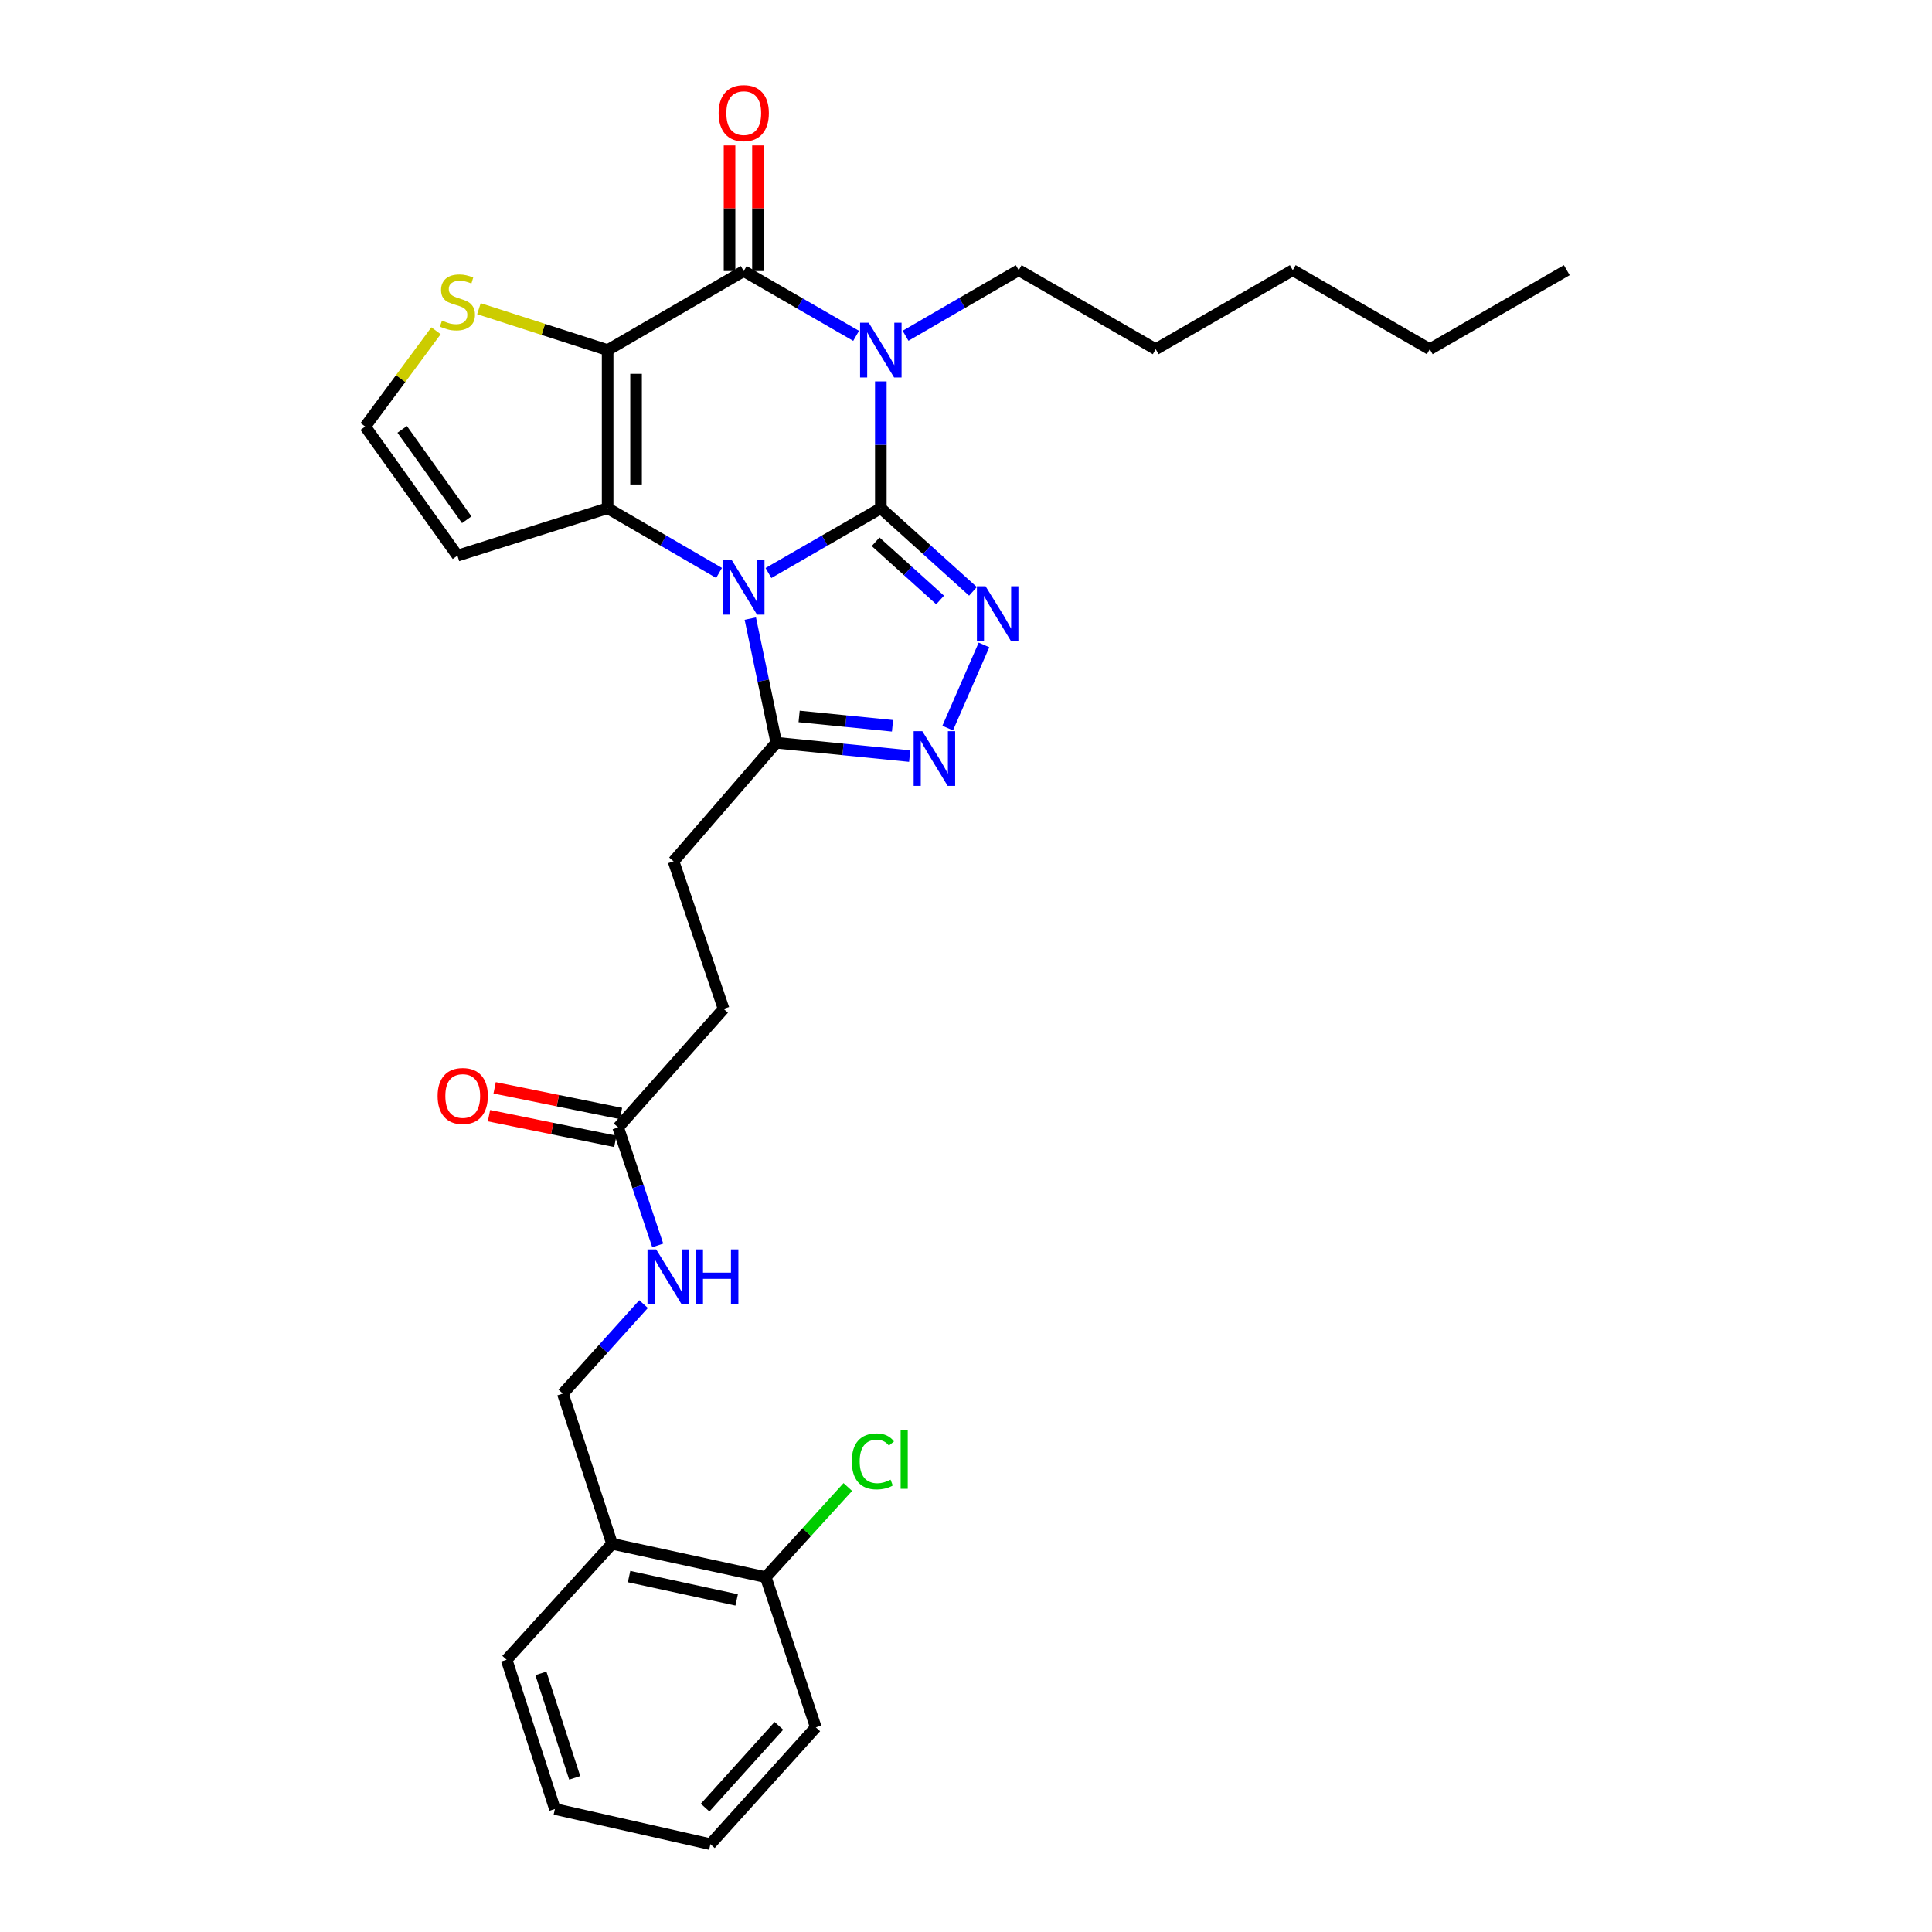 <?xml version='1.0' encoding='iso-8859-1'?>
<svg version='1.1' baseProfile='full'
              xmlns='http://www.w3.org/2000/svg'
                      xmlns:rdkit='http://www.rdkit.org/xml'
                      xmlns:xlink='http://www.w3.org/1999/xlink'
                  xml:space='preserve'
width='1000px' height='1000px' viewBox='0 0 1000 1000'>
<!-- END OF HEADER -->
<rect style='opacity:1.0;fill:#FFFFFF;stroke:none' width='1000' height='1000' x='0' y='0'> </rect>
<path class='bond-0' d='M 455.912,263.04 L 426.831,279.814' style='fill:none;fill-rule:evenodd;stroke:#000000;stroke-width:6px;stroke-linecap:butt;stroke-linejoin:miter;stroke-opacity:1' />
<path class='bond-0' d='M 426.831,279.814 L 397.751,296.589' style='fill:none;fill-rule:evenodd;stroke:#0000FF;stroke-width:6px;stroke-linecap:butt;stroke-linejoin:miter;stroke-opacity:1' />
<path class='bond-1' d='M 455.912,263.04 L 455.912,230.229' style='fill:none;fill-rule:evenodd;stroke:#000000;stroke-width:6px;stroke-linecap:butt;stroke-linejoin:miter;stroke-opacity:1' />
<path class='bond-1' d='M 455.912,230.229 L 455.912,197.419' style='fill:none;fill-rule:evenodd;stroke:#0000FF;stroke-width:6px;stroke-linecap:butt;stroke-linejoin:miter;stroke-opacity:1' />
<path class='bond-5' d='M 455.912,263.04 L 479.76,284.558' style='fill:none;fill-rule:evenodd;stroke:#000000;stroke-width:6px;stroke-linecap:butt;stroke-linejoin:miter;stroke-opacity:1' />
<path class='bond-5' d='M 479.76,284.558 L 503.609,306.076' style='fill:none;fill-rule:evenodd;stroke:#0000FF;stroke-width:6px;stroke-linecap:butt;stroke-linejoin:miter;stroke-opacity:1' />
<path class='bond-5' d='M 453.213,280.416 L 469.906,295.479' style='fill:none;fill-rule:evenodd;stroke:#000000;stroke-width:6px;stroke-linecap:butt;stroke-linejoin:miter;stroke-opacity:1' />
<path class='bond-5' d='M 469.906,295.479 L 486.6,310.542' style='fill:none;fill-rule:evenodd;stroke:#0000FF;stroke-width:6px;stroke-linecap:butt;stroke-linejoin:miter;stroke-opacity:1' />
<path class='bond-3' d='M 372.186,296.543 L 343.349,279.791' style='fill:none;fill-rule:evenodd;stroke:#0000FF;stroke-width:6px;stroke-linecap:butt;stroke-linejoin:miter;stroke-opacity:1' />
<path class='bond-3' d='M 343.349,279.791 L 314.512,263.04' style='fill:none;fill-rule:evenodd;stroke:#000000;stroke-width:6px;stroke-linecap:butt;stroke-linejoin:miter;stroke-opacity:1' />
<path class='bond-7' d='M 388.357,320.18 L 395.081,352.307' style='fill:none;fill-rule:evenodd;stroke:#0000FF;stroke-width:6px;stroke-linecap:butt;stroke-linejoin:miter;stroke-opacity:1' />
<path class='bond-7' d='M 395.081,352.307 L 401.805,384.435' style='fill:none;fill-rule:evenodd;stroke:#000000;stroke-width:6px;stroke-linecap:butt;stroke-linejoin:miter;stroke-opacity:1' />
<path class='bond-4' d='M 443.124,173.837 L 414.044,157.063' style='fill:none;fill-rule:evenodd;stroke:#0000FF;stroke-width:6px;stroke-linecap:butt;stroke-linejoin:miter;stroke-opacity:1' />
<path class='bond-4' d='M 414.044,157.063 L 384.963,140.288' style='fill:none;fill-rule:evenodd;stroke:#000000;stroke-width:6px;stroke-linecap:butt;stroke-linejoin:miter;stroke-opacity:1' />
<path class='bond-19' d='M 468.715,173.792 L 498,156.815' style='fill:none;fill-rule:evenodd;stroke:#0000FF;stroke-width:6px;stroke-linecap:butt;stroke-linejoin:miter;stroke-opacity:1' />
<path class='bond-19' d='M 498,156.815 L 527.286,139.839' style='fill:none;fill-rule:evenodd;stroke:#000000;stroke-width:6px;stroke-linecap:butt;stroke-linejoin:miter;stroke-opacity:1' />
<path class='bond-2' d='M 314.512,181.213 L 384.963,140.288' style='fill:none;fill-rule:evenodd;stroke:#000000;stroke-width:6px;stroke-linecap:butt;stroke-linejoin:miter;stroke-opacity:1' />
<path class='bond-8' d='M 314.512,181.213 L 281.203,170.499' style='fill:none;fill-rule:evenodd;stroke:#000000;stroke-width:6px;stroke-linecap:butt;stroke-linejoin:miter;stroke-opacity:1' />
<path class='bond-8' d='M 281.203,170.499 L 247.894,159.785' style='fill:none;fill-rule:evenodd;stroke:#CCCC00;stroke-width:6px;stroke-linecap:butt;stroke-linejoin:miter;stroke-opacity:1' />
<path class='bond-31' d='M 314.512,181.213 L 314.512,263.04' style='fill:none;fill-rule:evenodd;stroke:#000000;stroke-width:6px;stroke-linecap:butt;stroke-linejoin:miter;stroke-opacity:1' />
<path class='bond-31' d='M 329.222,193.487 L 329.222,250.766' style='fill:none;fill-rule:evenodd;stroke:#000000;stroke-width:6px;stroke-linecap:butt;stroke-linejoin:miter;stroke-opacity:1' />
<path class='bond-9' d='M 314.512,263.04 L 236.772,287.596' style='fill:none;fill-rule:evenodd;stroke:#000000;stroke-width:6px;stroke-linecap:butt;stroke-linejoin:miter;stroke-opacity:1' />
<path class='bond-11' d='M 392.318,140.288 L 392.318,107.782' style='fill:none;fill-rule:evenodd;stroke:#000000;stroke-width:6px;stroke-linecap:butt;stroke-linejoin:miter;stroke-opacity:1' />
<path class='bond-11' d='M 392.318,107.782 L 392.318,75.275' style='fill:none;fill-rule:evenodd;stroke:#FF0000;stroke-width:6px;stroke-linecap:butt;stroke-linejoin:miter;stroke-opacity:1' />
<path class='bond-11' d='M 377.608,140.288 L 377.608,107.782' style='fill:none;fill-rule:evenodd;stroke:#000000;stroke-width:6px;stroke-linecap:butt;stroke-linejoin:miter;stroke-opacity:1' />
<path class='bond-11' d='M 377.608,107.782 L 377.608,75.275' style='fill:none;fill-rule:evenodd;stroke:#FF0000;stroke-width:6px;stroke-linecap:butt;stroke-linejoin:miter;stroke-opacity:1' />
<path class='bond-6' d='M 509.313,333.81 L 490.527,376.859' style='fill:none;fill-rule:evenodd;stroke:#0000FF;stroke-width:6px;stroke-linecap:butt;stroke-linejoin:miter;stroke-opacity:1' />
<path class='bond-30' d='M 470.852,391.343 L 436.328,387.889' style='fill:none;fill-rule:evenodd;stroke:#0000FF;stroke-width:6px;stroke-linecap:butt;stroke-linejoin:miter;stroke-opacity:1' />
<path class='bond-30' d='M 436.328,387.889 L 401.805,384.435' style='fill:none;fill-rule:evenodd;stroke:#000000;stroke-width:6px;stroke-linecap:butt;stroke-linejoin:miter;stroke-opacity:1' />
<path class='bond-30' d='M 461.959,375.67 L 437.793,373.252' style='fill:none;fill-rule:evenodd;stroke:#0000FF;stroke-width:6px;stroke-linecap:butt;stroke-linejoin:miter;stroke-opacity:1' />
<path class='bond-30' d='M 437.793,373.252 L 413.627,370.834' style='fill:none;fill-rule:evenodd;stroke:#000000;stroke-width:6px;stroke-linecap:butt;stroke-linejoin:miter;stroke-opacity:1' />
<path class='bond-15' d='M 401.805,384.435 L 348.622,445.814' style='fill:none;fill-rule:evenodd;stroke:#000000;stroke-width:6px;stroke-linecap:butt;stroke-linejoin:miter;stroke-opacity:1' />
<path class='bond-32' d='M 225.685,171.2 L 207.358,195.983' style='fill:none;fill-rule:evenodd;stroke:#CCCC00;stroke-width:6px;stroke-linecap:butt;stroke-linejoin:miter;stroke-opacity:1' />
<path class='bond-32' d='M 207.358,195.983 L 189.031,220.766' style='fill:none;fill-rule:evenodd;stroke:#000000;stroke-width:6px;stroke-linecap:butt;stroke-linejoin:miter;stroke-opacity:1' />
<path class='bond-10' d='M 236.772,287.596 L 189.031,220.766' style='fill:none;fill-rule:evenodd;stroke:#000000;stroke-width:6px;stroke-linecap:butt;stroke-linejoin:miter;stroke-opacity:1' />
<path class='bond-10' d='M 241.58,269.022 L 208.162,222.24' style='fill:none;fill-rule:evenodd;stroke:#000000;stroke-width:6px;stroke-linecap:butt;stroke-linejoin:miter;stroke-opacity:1' />
<path class='bond-12' d='M 319.955,583.553 L 374.535,522.19' style='fill:none;fill-rule:evenodd;stroke:#000000;stroke-width:6px;stroke-linecap:butt;stroke-linejoin:miter;stroke-opacity:1' />
<path class='bond-14' d='M 319.955,583.553 L 330.202,614.1' style='fill:none;fill-rule:evenodd;stroke:#000000;stroke-width:6px;stroke-linecap:butt;stroke-linejoin:miter;stroke-opacity:1' />
<path class='bond-14' d='M 330.202,614.1 L 340.45,644.646' style='fill:none;fill-rule:evenodd;stroke:#0000FF;stroke-width:6px;stroke-linecap:butt;stroke-linejoin:miter;stroke-opacity:1' />
<path class='bond-18' d='M 321.42,576.346 L 288.723,569.7' style='fill:none;fill-rule:evenodd;stroke:#000000;stroke-width:6px;stroke-linecap:butt;stroke-linejoin:miter;stroke-opacity:1' />
<path class='bond-18' d='M 288.723,569.7 L 256.027,563.053' style='fill:none;fill-rule:evenodd;stroke:#FF0000;stroke-width:6px;stroke-linecap:butt;stroke-linejoin:miter;stroke-opacity:1' />
<path class='bond-18' d='M 318.49,590.761 L 285.793,584.114' style='fill:none;fill-rule:evenodd;stroke:#000000;stroke-width:6px;stroke-linecap:butt;stroke-linejoin:miter;stroke-opacity:1' />
<path class='bond-18' d='M 285.793,584.114 L 253.097,577.468' style='fill:none;fill-rule:evenodd;stroke:#FF0000;stroke-width:6px;stroke-linecap:butt;stroke-linejoin:miter;stroke-opacity:1' />
<path class='bond-13' d='M 316.792,799.065 L 291.328,721.317' style='fill:none;fill-rule:evenodd;stroke:#000000;stroke-width:6px;stroke-linecap:butt;stroke-linejoin:miter;stroke-opacity:1' />
<path class='bond-17' d='M 316.792,799.065 L 396.346,816.324' style='fill:none;fill-rule:evenodd;stroke:#000000;stroke-width:6px;stroke-linecap:butt;stroke-linejoin:miter;stroke-opacity:1' />
<path class='bond-17' d='M 325.607,816.029 L 381.295,828.111' style='fill:none;fill-rule:evenodd;stroke:#000000;stroke-width:6px;stroke-linecap:butt;stroke-linejoin:miter;stroke-opacity:1' />
<path class='bond-22' d='M 316.792,799.065 L 262.22,859.088' style='fill:none;fill-rule:evenodd;stroke:#000000;stroke-width:6px;stroke-linecap:butt;stroke-linejoin:miter;stroke-opacity:1' />
<path class='bond-16' d='M 333.108,675.006 L 312.218,698.161' style='fill:none;fill-rule:evenodd;stroke:#0000FF;stroke-width:6px;stroke-linecap:butt;stroke-linejoin:miter;stroke-opacity:1' />
<path class='bond-16' d='M 312.218,698.161 L 291.328,721.317' style='fill:none;fill-rule:evenodd;stroke:#000000;stroke-width:6px;stroke-linecap:butt;stroke-linejoin:miter;stroke-opacity:1' />
<path class='bond-20' d='M 348.622,445.814 L 374.535,522.19' style='fill:none;fill-rule:evenodd;stroke:#000000;stroke-width:6px;stroke-linecap:butt;stroke-linejoin:miter;stroke-opacity:1' />
<path class='bond-21' d='M 396.346,816.324 L 417.588,793.001' style='fill:none;fill-rule:evenodd;stroke:#000000;stroke-width:6px;stroke-linecap:butt;stroke-linejoin:miter;stroke-opacity:1' />
<path class='bond-21' d='M 417.588,793.001 L 438.831,769.678' style='fill:none;fill-rule:evenodd;stroke:#00CC00;stroke-width:6px;stroke-linecap:butt;stroke-linejoin:miter;stroke-opacity:1' />
<path class='bond-23' d='M 396.346,816.324 L 422.268,894.081' style='fill:none;fill-rule:evenodd;stroke:#000000;stroke-width:6px;stroke-linecap:butt;stroke-linejoin:miter;stroke-opacity:1' />
<path class='bond-24' d='M 527.286,139.839 L 598.195,180.739' style='fill:none;fill-rule:evenodd;stroke:#000000;stroke-width:6px;stroke-linecap:butt;stroke-linejoin:miter;stroke-opacity:1' />
<path class='bond-27' d='M 262.22,859.088 L 287.226,936.346' style='fill:none;fill-rule:evenodd;stroke:#000000;stroke-width:6px;stroke-linecap:butt;stroke-linejoin:miter;stroke-opacity:1' />
<path class='bond-27' d='M 279.965,866.147 L 297.47,920.228' style='fill:none;fill-rule:evenodd;stroke:#000000;stroke-width:6px;stroke-linecap:butt;stroke-linejoin:miter;stroke-opacity:1' />
<path class='bond-33' d='M 422.268,894.081 L 367.704,954.545' style='fill:none;fill-rule:evenodd;stroke:#000000;stroke-width:6px;stroke-linecap:butt;stroke-linejoin:miter;stroke-opacity:1' />
<path class='bond-33' d='M 403.163,893.296 L 364.968,935.621' style='fill:none;fill-rule:evenodd;stroke:#000000;stroke-width:6px;stroke-linecap:butt;stroke-linejoin:miter;stroke-opacity:1' />
<path class='bond-26' d='M 598.195,180.739 L 669.136,139.839' style='fill:none;fill-rule:evenodd;stroke:#000000;stroke-width:6px;stroke-linecap:butt;stroke-linejoin:miter;stroke-opacity:1' />
<path class='bond-25' d='M 740.052,180.739 L 669.136,139.839' style='fill:none;fill-rule:evenodd;stroke:#000000;stroke-width:6px;stroke-linecap:butt;stroke-linejoin:miter;stroke-opacity:1' />
<path class='bond-28' d='M 740.052,180.739 L 810.969,139.839' style='fill:none;fill-rule:evenodd;stroke:#000000;stroke-width:6px;stroke-linecap:butt;stroke-linejoin:miter;stroke-opacity:1' />
<path class='bond-29' d='M 287.226,936.346 L 367.704,954.545' style='fill:none;fill-rule:evenodd;stroke:#000000;stroke-width:6px;stroke-linecap:butt;stroke-linejoin:miter;stroke-opacity:1' />
<path  class='atom-1' d='M 378.703 289.805
L 387.983 304.805
Q 388.903 306.285, 390.383 308.965
Q 391.863 311.645, 391.943 311.805
L 391.943 289.805
L 395.703 289.805
L 395.703 318.125
L 391.823 318.125
L 381.863 301.725
Q 380.703 299.805, 379.463 297.605
Q 378.263 295.405, 377.903 294.725
L 377.903 318.125
L 374.223 318.125
L 374.223 289.805
L 378.703 289.805
' fill='#0000FF'/>
<path  class='atom-2' d='M 449.652 167.053
L 458.932 182.053
Q 459.852 183.533, 461.332 186.213
Q 462.812 188.893, 462.892 189.053
L 462.892 167.053
L 466.652 167.053
L 466.652 195.373
L 462.772 195.373
L 452.812 178.973
Q 451.652 177.053, 450.412 174.853
Q 449.212 172.653, 448.852 171.973
L 448.852 195.373
L 445.172 195.373
L 445.172 167.053
L 449.652 167.053
' fill='#0000FF'/>
<path  class='atom-6' d='M 510.125 303.444
L 519.405 318.444
Q 520.325 319.924, 521.805 322.604
Q 523.285 325.284, 523.365 325.444
L 523.365 303.444
L 527.125 303.444
L 527.125 331.764
L 523.245 331.764
L 513.285 315.364
Q 512.125 313.444, 510.885 311.244
Q 509.685 309.044, 509.325 308.364
L 509.325 331.764
L 505.645 331.764
L 505.645 303.444
L 510.125 303.444
' fill='#0000FF'/>
<path  class='atom-7' d='M 477.388 378.463
L 486.668 393.463
Q 487.588 394.943, 489.068 397.623
Q 490.548 400.303, 490.628 400.463
L 490.628 378.463
L 494.388 378.463
L 494.388 406.783
L 490.508 406.783
L 480.548 390.383
Q 479.388 388.463, 478.148 386.263
Q 476.948 384.063, 476.588 383.383
L 476.588 406.783
L 472.908 406.783
L 472.908 378.463
L 477.388 378.463
' fill='#0000FF'/>
<path  class='atom-9' d='M 228.772 165.927
Q 229.092 166.047, 230.412 166.607
Q 231.732 167.167, 233.172 167.527
Q 234.652 167.847, 236.092 167.847
Q 238.772 167.847, 240.332 166.567
Q 241.892 165.247, 241.892 162.967
Q 241.892 161.407, 241.092 160.447
Q 240.332 159.487, 239.132 158.967
Q 237.932 158.447, 235.932 157.847
Q 233.412 157.087, 231.892 156.367
Q 230.412 155.647, 229.332 154.127
Q 228.292 152.607, 228.292 150.047
Q 228.292 146.487, 230.692 144.287
Q 233.132 142.087, 237.932 142.087
Q 241.212 142.087, 244.932 143.647
L 244.012 146.727
Q 240.612 145.327, 238.052 145.327
Q 235.292 145.327, 233.772 146.487
Q 232.252 147.607, 232.292 149.567
Q 232.292 151.087, 233.052 152.007
Q 233.852 152.927, 234.972 153.447
Q 236.132 153.967, 238.052 154.567
Q 240.612 155.367, 242.132 156.167
Q 243.652 156.967, 244.732 158.607
Q 245.852 160.207, 245.852 162.967
Q 245.852 166.887, 243.212 169.007
Q 240.612 171.087, 236.252 171.087
Q 233.732 171.087, 231.812 170.527
Q 229.932 170.007, 227.692 169.087
L 228.772 165.927
' fill='#CCCC00'/>
<path  class='atom-12' d='M 371.963 58.55
Q 371.963 51.75, 375.323 47.95
Q 378.683 44.15, 384.963 44.15
Q 391.243 44.15, 394.603 47.95
Q 397.963 51.75, 397.963 58.55
Q 397.963 65.43, 394.563 69.35
Q 391.163 73.23, 384.963 73.23
Q 378.723 73.23, 375.323 69.35
Q 371.963 65.47, 371.963 58.55
M 384.963 70.03
Q 389.283 70.03, 391.603 67.15
Q 393.963 64.23, 393.963 58.55
Q 393.963 52.99, 391.603 50.19
Q 389.283 47.35, 384.963 47.35
Q 380.643 47.35, 378.283 50.15
Q 375.963 52.95, 375.963 58.55
Q 375.963 64.27, 378.283 67.15
Q 380.643 70.03, 384.963 70.03
' fill='#FF0000'/>
<path  class='atom-15' d='M 339.624 646.684
L 348.904 661.684
Q 349.824 663.164, 351.304 665.844
Q 352.784 668.524, 352.864 668.684
L 352.864 646.684
L 356.624 646.684
L 356.624 675.004
L 352.744 675.004
L 342.784 658.604
Q 341.624 656.684, 340.384 654.484
Q 339.184 652.284, 338.824 651.604
L 338.824 675.004
L 335.144 675.004
L 335.144 646.684
L 339.624 646.684
' fill='#0000FF'/>
<path  class='atom-15' d='M 360.024 646.684
L 363.864 646.684
L 363.864 658.724
L 378.344 658.724
L 378.344 646.684
L 382.184 646.684
L 382.184 675.004
L 378.344 675.004
L 378.344 661.924
L 363.864 661.924
L 363.864 675.004
L 360.024 675.004
L 360.024 646.684
' fill='#0000FF'/>
<path  class='atom-19' d='M 226.51 567.281
Q 226.51 560.481, 229.87 556.681
Q 233.23 552.881, 239.51 552.881
Q 245.79 552.881, 249.15 556.681
Q 252.51 560.481, 252.51 567.281
Q 252.51 574.161, 249.11 578.081
Q 245.71 581.961, 239.51 581.961
Q 233.27 581.961, 229.87 578.081
Q 226.51 574.201, 226.51 567.281
M 239.51 578.761
Q 243.83 578.761, 246.15 575.881
Q 248.51 572.961, 248.51 567.281
Q 248.51 561.721, 246.15 558.921
Q 243.83 556.081, 239.51 556.081
Q 235.19 556.081, 232.83 558.881
Q 230.51 561.681, 230.51 567.281
Q 230.51 573.001, 232.83 575.881
Q 235.19 578.761, 239.51 578.761
' fill='#FF0000'/>
<path  class='atom-22' d='M 440.89 756.407
Q 440.89 749.367, 444.17 745.687
Q 447.49 741.967, 453.77 741.967
Q 459.61 741.967, 462.73 746.087
L 460.09 748.247
Q 457.81 745.247, 453.77 745.247
Q 449.49 745.247, 447.21 748.127
Q 444.97 750.967, 444.97 756.407
Q 444.97 762.007, 447.29 764.887
Q 449.65 767.767, 454.21 767.767
Q 457.33 767.767, 460.97 765.887
L 462.09 768.887
Q 460.61 769.847, 458.37 770.407
Q 456.13 770.967, 453.65 770.967
Q 447.49 770.967, 444.17 767.207
Q 440.89 763.447, 440.89 756.407
' fill='#00CC00'/>
<path  class='atom-22' d='M 466.17 740.247
L 469.85 740.247
L 469.85 770.607
L 466.17 770.607
L 466.17 740.247
' fill='#00CC00'/>
</svg>
